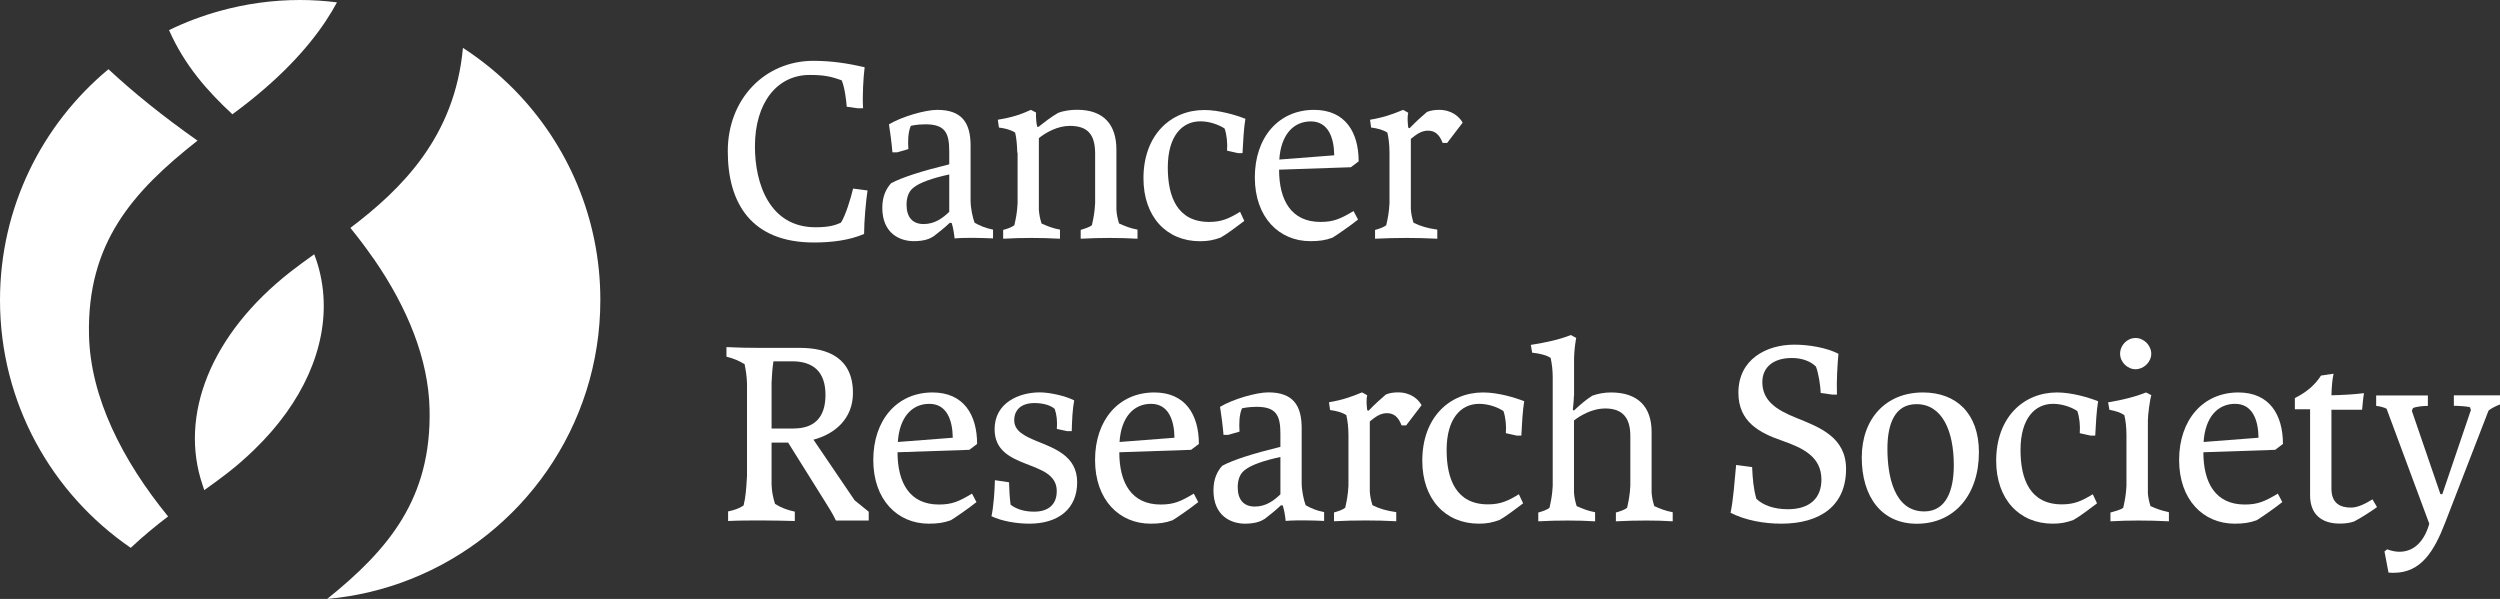 <?xml version="1.0" encoding="UTF-8"?>
<svg id="Layer_2" data-name="Layer 2" xmlns="http://www.w3.org/2000/svg" viewBox="0 0 318.57 76.32">
  <rect x="0" y="0" width="318.57" height="76.32" fill="#333333" stroke="none"/>
  <defs>
    <style>
      .cls-1 {
        fill: #fff;
      }
    </style>
  </defs>
  <g id="SRC_Logo_-_1_color" data-name="SRC Logo - 1 color">
    <g>
      <g>
        <path class="cls-1" d="M25.17,17.92c-4.33-3.04-8.13-6.1-11.35-9.1C5.38,15.83,0,26.41,0,38.24c0,13.11,6.6,24.68,16.66,31.57,1.55-1.46,3.16-2.79,4.76-4-5.81-7.12-9.91-15.17-10.08-23.13-.25-11.67,5.51-18.22,13.83-24.76Z"/>
        <path class="cls-1" d="M47.76,33.18c4.13,6.03,6.85,12.55,6.98,19,.24,11.3-5.16,17.8-13.05,24.14,3.73-.33,7.3-1.2,10.65-2.53,14.15-5.61,24.16-19.41,24.16-35.56,0-10.43-4.18-19.88-10.95-26.78-1.98-2.01-4.18-3.81-6.56-5.35-1.03,11.36-7.83,18-14.34,22.94.96,1.18,1.87,2.38,2.73,3.61l.38.53Z"/>
        <path class="cls-1" d="M41.21,37.67h0c-.13-1.8-.51-3.57-1.17-5.27-1.06.76-2.07,1.49-2.98,2.2-10.25,8-14.27,18.37-11.24,27.22.07.21.13.43.21.64.06-.04.11-.08.16-.12,1-.71,1.96-1.41,2.83-2.09,1.21-.94,2.32-1.92,3.35-2.92h0c6.25-6.03,9.31-13.06,8.84-19.66Z"/>
        <path class="cls-1" d="M29.61,14.56s.1-.07.14-.1c1.47-1.08,2.79-2.14,3.99-3.18,4.77-4.13,7.56-7.92,9.2-10.98-1.54-.19-3.1-.3-4.69-.3-3.54,0-6.96.49-10.21,1.39-2.26.62-4.43,1.44-6.5,2.45,1.98,4.48,4.86,7.74,8.07,10.72Z"/>
      </g>
      <g>
        <path class="cls-1" d="M109.98,13.8h-.65l-1.43-.2c-.07-.88-.27-2.52-.65-3.37-1.33-.48-2.24-.68-4.08-.68-4.11,0-6.97,3.5-6.97,9.11,0,4.76,1.87,10.3,7.72,10.3,1.77,0,2.52-.27,3.23-.58.58-.85,1.26-3.09,1.56-4.35l1.84.24c-.2,1.29-.44,3.88-.44,5.54-1.87.82-4.18,1.09-6.39,1.09-7.92,0-10.98-4.93-10.98-11.63s4.76-11.52,10.91-11.52c2.35,0,4.49.34,6.53.82-.16,1.29-.3,3.57-.2,5.23Z"/>
        <path class="cls-1" d="M121.03,28.39c-.68.65-1.46,1.26-2.07,1.73-.48.31-1.19.61-2.52.61-1.73,0-4.01-.95-4.01-4.25,0-1.5.51-2.45,1.12-3.13,1.39-.75,3.94-1.56,7.41-2.41v-1.67c0-2.31-.51-3.43-3.03-3.43-1.16,0-1.87.2-1.87.2-.37.88-.37,1.97-.31,2.96l-1.42.41h-.61c-.1-1.22-.27-2.45-.44-3.57,1.67-.99,4.62-1.84,6.15-1.84,3.13,0,4.25,1.63,4.25,4.56v7c0,.95.27,2.21.51,2.82.78.44,1.39.68,2.35.88v1.12c-.82-.03-1.67-.07-2.52-.07-.78,0-1.56,0-2.38.07-.07-.68-.17-1.33-.37-1.97l-.24-.02ZM120.96,22.23c-2.18.48-3.77,1.02-4.62,1.73-.65.54-.82,1.39-.82,2.14,0,1.56.75,2.45,2.18,2.45s2.45-.78,3.26-1.56v-4.76Z"/>
        <path class="cls-1" d="M129.63,19.45c-.03-.99-.1-1.84-.27-2.55-.51-.34-1.22-.54-2.07-.65l-.14-.99c1.8-.31,2.79-.61,4.22-1.26l.65.34c-.03.58.03,1.33.14,1.8l.17.03c.82-.65,1.6-1.26,2.48-1.77.75-.31,1.67-.41,2.45-.41,3.43,0,5,1.94,5,5.07v7.65c.03.58.14,1.12.34,1.77.85.37,1.43.61,2.35.78v1.16c-1.22-.07-2.38-.1-3.57-.1s-2.41.03-3.67.1v-1.12c.51-.17,1.12-.34,1.43-.61.2-.92.34-1.53.41-2.79v-6.32c0-2.45-.95-3.54-3.23-3.54-1.56,0-3.06.85-3.94,1.56v9.11c.03.58.14,1.12.34,1.77.82.37,1.43.61,2.35.78v1.16c-1.26-.07-2.45-.1-3.64-.1s-2.38.03-3.6.1v-1.12c.51-.14,1.12-.34,1.43-.61.2-.92.34-1.53.41-2.79v-6.45h-.04Z"/>
        <path class="cls-1" d="M158.33,19.51h-.58l-1.39-.31c.07-.95-.03-2.01-.31-2.82-.71-.48-1.9-.92-3.09-.92-2.35,0-4.15,1.9-4.15,5.88,0,3.74,1.22,6.94,5.27,6.94,1.6,0,2.55-.44,3.94-1.29l.54,1.16c-.95.71-2.14,1.63-2.99,2.11-.92.34-1.63.48-2.65.48-4.28,0-7.21-3.13-7.21-8.02,0-5.54,3.5-8.7,7.75-8.7,1.9,0,4.05.65,5.24,1.12-.2,1.11-.3,3.01-.37,4.37Z"/>
        <path class="cls-1" d="M173.05,27.98c-.88.71-2.75,2.01-3.26,2.31-.92.34-1.73.44-2.82.44-3.98,0-7.07-3.03-7.07-8.13s3.03-8.6,7.55-8.6c3.98,0,5.68,2.86,5.68,6.56l-.99.75-9.15.31c0,3.91,1.56,6.66,5.27,6.66,1.7,0,2.58-.41,4.22-1.39l.57,1.09ZM170.02,19.79c-.03-2.28-.78-4.32-2.99-4.32s-3.81,1.7-4.01,4.86l7-.54Z"/>
        <path class="cls-1" d="M177.06,19.48c0-.99-.1-1.87-.27-2.58-.51-.34-1.22-.54-2.07-.65l-.14-.99c1.8-.31,2.79-.68,4.22-1.26l.65.37c-.14.58-.07,1.29,0,1.9l.17.07c.82-.85,1.46-1.43,2.21-2.07.48-.2.99-.27,1.56-.27,1.6,0,2.58.88,2.99,1.63l-1.97,2.58h-.58c-.41-1.09-.99-1.56-1.87-1.56-.82,0-1.43.44-2.18,1.05v8.91c.03.58.14,1.12.34,1.77.88.44,1.8.71,3.03.88v1.16c-1.33-.07-2.62-.1-3.88-.1-1.36,0-2.69.03-4.05.1v-1.12c.51-.14,1.12-.34,1.43-.61.2-.92.34-1.53.41-2.79v-6.42h0Z"/>
        <path class="cls-1" d="M98.32,61.73c.03.88.17,1.63.44,2.48.75.48,1.56.78,2.52.99v1.19c-1.39-.03-2.79-.07-4.18-.07-1.5,0-2.82,0-4.32.07v-1.22c.78-.17,1.33-.34,1.97-.75.27-1.09.34-2.04.44-3.77v-11.77c-.03-.92-.14-1.67-.31-2.48-.75-.44-1.36-.71-2.31-.95v-1.22c1.26.07,2.89.1,4.28.1h5.07c3.54,0,6.77,1.26,6.77,5.75,0,3.23-2.24,5.2-5.03,5.95l5.24,7.72,1.8,1.46v1.12h-4.18c-.37-.78-.88-1.63-1.43-2.48l-4.66-7.45h-2.11s0,5.33,0,5.33ZM101.14,54.6c2.55,0,4.05-1.33,4.05-4.28s-1.56-4.28-4.25-4.28h-2.38c-.14.88-.2,1.8-.24,2.72v5.85h2.82Z"/>
        <path class="cls-1" d="M124.43,63.98c-.88.71-2.75,2.01-3.26,2.31-.92.34-1.73.44-2.82.44-3.98,0-7.07-3.03-7.07-8.12s3.03-8.6,7.55-8.6c3.98,0,5.68,2.86,5.68,6.56l-.99.75-9.15.31c0,3.91,1.56,6.66,5.27,6.66,1.7,0,2.58-.41,4.22-1.39l.57,1.08ZM121.41,55.78c-.03-2.28-.78-4.32-2.99-4.32s-3.81,1.7-4.01,4.86l7-.54Z"/>
        <path class="cls-1" d="M136.57,54.94h-.58l-1.32-.28c.07-.95,0-1.77-.27-2.55-.44-.41-1.36-.75-2.58-.75-1.77,0-2.58.95-2.58,2.18,0,1.39,1.29,2.01,2.82,2.65,2.31.95,5.2,1.9,5.2,5.27s-2.38,5.27-6.09,5.27c-1.6,0-3.5-.31-4.83-.95.27-1.19.41-3.3.44-4.59l1.8.27c.03,1.12.07,1.84.2,2.86.78.58,1.77.88,2.99.88,1.87,0,2.89-.95,2.89-2.62,0-2.11-2.01-2.72-3.98-3.5s-3.94-1.7-3.94-4.39c0-3.4,3.16-4.69,5.75-4.69,1.26,0,3.26.44,4.39,1.02-.21,1.13-.28,2.56-.31,3.92Z"/>
        <path class="cls-1" d="M152.69,63.98c-.88.71-2.75,2.01-3.26,2.31-.92.34-1.73.44-2.82.44-3.98,0-7.07-3.03-7.07-8.12s3.02-8.6,7.55-8.6c3.98,0,5.68,2.86,5.68,6.56l-.99.75-9.15.31c0,3.91,1.56,6.66,5.27,6.66,1.7,0,2.58-.41,4.22-1.39l.57,1.08ZM149.66,55.78c-.03-2.28-.78-4.32-2.99-4.32s-3.81,1.7-4.01,4.86l7-.54Z"/>
        <path class="cls-1" d="M163.23,64.39c-.68.65-1.46,1.26-2.07,1.73-.48.31-1.19.61-2.52.61-1.73,0-4.01-.95-4.01-4.25,0-1.5.51-2.45,1.12-3.13,1.39-.75,3.94-1.56,7.41-2.41v-1.67c0-2.31-.51-3.43-3.03-3.43-1.16,0-1.87.2-1.87.2-.37.88-.37,1.97-.31,2.96l-1.43.41h-.61c-.1-1.22-.27-2.45-.44-3.57,1.67-.99,4.62-1.84,6.15-1.84,3.13,0,4.25,1.63,4.25,4.56v7c0,.95.27,2.21.51,2.82.78.44,1.39.68,2.35.88v1.12c-.82-.03-1.67-.07-2.52-.07-.78,0-1.56,0-2.38.07-.07-.68-.17-1.33-.37-1.97l-.23-.02ZM163.16,58.23c-2.18.48-3.77,1.02-4.62,1.73-.65.54-.82,1.39-.82,2.14,0,1.56.75,2.45,2.18,2.45s2.45-.78,3.26-1.56v-4.76h0Z"/>
        <path class="cls-1" d="M171.83,55.48c0-.99-.1-1.87-.27-2.58-.51-.34-1.22-.54-2.07-.65l-.14-.99c1.8-.31,2.79-.68,4.22-1.26l.65.37c-.14.58-.07,1.29,0,1.9l.17.07c.82-.85,1.46-1.43,2.21-2.07.48-.2.99-.27,1.56-.27,1.6,0,2.58.88,2.99,1.63l-1.97,2.58h-.58c-.41-1.09-.99-1.56-1.87-1.56-.82,0-1.43.44-2.18,1.05v8.91c.03.58.14,1.12.34,1.77.88.44,1.8.71,3.03.88v1.16c-1.33-.07-2.62-.1-3.88-.1-1.36,0-2.69.03-4.05.1v-1.12c.51-.14,1.12-.34,1.43-.61.2-.92.34-1.53.41-2.79v-6.42h0Z"/>
        <path class="cls-1" d="M193.86,55.51h-.58l-1.39-.31c.07-.95-.03-2.01-.31-2.82-.71-.48-1.9-.92-3.09-.92-2.35,0-4.15,1.9-4.15,5.88,0,3.74,1.22,6.93,5.27,6.93,1.6,0,2.55-.44,3.94-1.29l.54,1.16c-.95.71-2.14,1.63-2.99,2.11-.92.34-1.63.48-2.65.48-4.28,0-7.21-3.13-7.21-8.02,0-5.54,3.5-8.7,7.75-8.7,1.9,0,4.05.65,5.24,1.12-.2,1.12-.3,3.02-.37,4.38Z"/>
        <path class="cls-1" d="M200.56,50.45c0,.58-.14,1.73-.14,1.77l.14.1c.75-.71,1.53-1.39,2.35-1.9.75-.27,1.56-.41,2.38-.41,3.4,0,5.17,1.8,5.17,5.03v7.68c.03.58.14,1.12.34,1.77.82.37,1.43.61,2.35.78v1.16c-1.05-.07-2.18-.1-3.33-.1-1.29,0-2.62.03-3.91.1v-1.12c.51-.14,1.12-.34,1.43-.61.2-.92.34-1.53.41-2.79v-6.36c0-2.38-1.05-3.5-3.2-3.5s-3.98,1.53-3.98,1.53v9.14c.03.58.14,1.12.34,1.77.85.37,1.43.61,2.35.78v1.16c-1.16-.07-2.35-.1-3.5-.1-1.26,0-2.48.03-3.74.1v-1.12c.51-.14,1.12-.34,1.43-.61.2-.92.34-1.53.41-2.79v-13.77c0-.95-.1-1.8-.27-2.55-.58-.34-1.33-.54-2.35-.65l-.17-.99c1.94-.31,3.67-.68,5.1-1.26l.68.37c-.14.82-.24,1.53-.27,2.58v4.81h-.02Z"/>
        <path class="cls-1" d="M234.08,50.28h-.61l-1.46-.2c-.03-.88-.27-2.52-.61-3.37-.65-.65-1.73-1.09-3.06-1.09-2.55,0-3.77,1.33-3.77,3.06,0,2.38,1.77,3.54,4.28,4.55,3.03,1.22,6.39,2.48,6.39,6.53,0,4.66-3.26,6.97-8.26,6.97-2.14,0-4.56-.41-6.46-1.39.34-1.53.54-4.25.71-6.09l2.04.27c.07,1.53.17,2.75.54,4.04.85.82,2.24,1.33,4.01,1.33,2.82,0,4.28-1.43,4.28-3.77,0-2.89-2.28-4.01-5-4.96-2.86-.99-5.58-2.38-5.58-6.12,0-4.28,3.6-6.12,7.11-6.12,1.87,0,4.08.37,5.64,1.16-.12,1.25-.26,3.53-.19,5.2Z"/>
        <path class="cls-1" d="M237.24,58.3c0-4.96,3.09-8.29,7.79-8.29,4.28,0,7.14,2.69,7.14,7.62,0,5.44-3.13,9.11-7.92,9.11-4.46,0-7.01-3.41-7.01-8.44ZM240.51,57.18c0,3.4.82,7.99,4.69,7.99,2.82,0,3.77-2.72,3.77-5.88,0-4.35-1.46-7.79-4.76-7.79-2.78,0-3.7,2.55-3.7,5.68Z"/>
        <path class="cls-1" d="M266.99,55.51h-.58l-1.39-.31c.07-.95-.03-2.01-.31-2.82-.71-.48-1.9-.92-3.09-.92-2.35,0-4.15,1.9-4.15,5.88,0,3.74,1.22,6.93,5.27,6.93,1.6,0,2.55-.44,3.94-1.29l.54,1.16c-.95.71-2.14,1.63-2.99,2.11-.92.34-1.63.48-2.65.48-4.28,0-7.21-3.13-7.21-8.02,0-5.54,3.5-8.7,7.75-8.7,1.9,0,4.04.65,5.24,1.12-.2,1.12-.3,3.02-.37,4.38Z"/>
        <path class="cls-1" d="M273.69,62.72c.03.58.14,1.12.34,1.77.82.37,1.43.58,2.35.78v1.16c-1.39-.07-2.62-.1-3.88-.1-1.16,0-2.35.03-3.57.1v-1.12c.48-.14,1.33-.34,1.63-.61.2-.92.34-1.53.41-2.79v-6.46c0-.99-.1-1.84-.27-2.55-.51-.34-1.02-.51-1.9-.68l-.17-.95c1.84-.31,3.4-.68,4.83-1.26l.68.34c-.2.65-.44,2.55-.44,3.23v9.14h0ZM270.16,45.08c0,1.05.92,1.97,1.97,1.97s2-.92,2-1.97-.92-2.01-2-2.01-1.97.92-1.97,2.01Z"/>
        <path class="cls-1" d="M290.83,63.98c-.88.71-2.75,2.01-3.26,2.31-.92.34-1.73.44-2.82.44-3.98,0-7.07-3.03-7.07-8.12s3.03-8.6,7.55-8.6c3.98,0,5.68,2.86,5.68,6.56l-.99.75-9.15.31c0,3.91,1.56,6.66,5.27,6.66,1.7,0,2.58-.41,4.22-1.39l.57,1.08ZM287.8,55.78c-.03-2.28-.78-4.32-2.99-4.32s-3.81,1.7-4.01,4.86l7-.54Z"/>
        <path class="cls-1" d="M302.9,64.62c-.85.61-2.14,1.43-2.92,1.83-.58.2-1.16.27-1.84.27-2.35,0-3.77-1.22-3.77-3.6v-10.97h-1.94v-1.43c1.43-.71,2.52-1.6,3.33-2.86l1.6-.24c-.17.82-.24,1.7-.27,2.75,1.26-.03,2.82-.1,4.15-.27-.1.54-.2,1.6-.24,2.11h-3.91v10.06c0,1.87,1.12,2.41,2.48,2.41.85,0,1.77-.44,2.75-1.05l.58.99Z"/>
        <path class="cls-1" d="M314.76,51.91c-.27-.14-1.63-.2-2.07-.2v-1.33h5.88v1.16c-.41.14-1.16.51-1.46.78l-5.54,14.31c-1.39,3.6-3.06,6.36-6.53,6.36-.24,0-.44,0-.68-.03l-.51-2.69.34-.27c.54.2,1.09.31,1.56.31,1.84,0,3.16-1.29,3.81-3.57l-5.44-14.65c-.24-.17-.99-.34-1.33-.37v-1.33h6.59v1.33c-.61,0-1.5.1-1.9.27l-.14.37,3.64,10.61h.24l3.64-10.71-.1-.35Z"/>
      </g>
    </g>
  </g>
</svg>